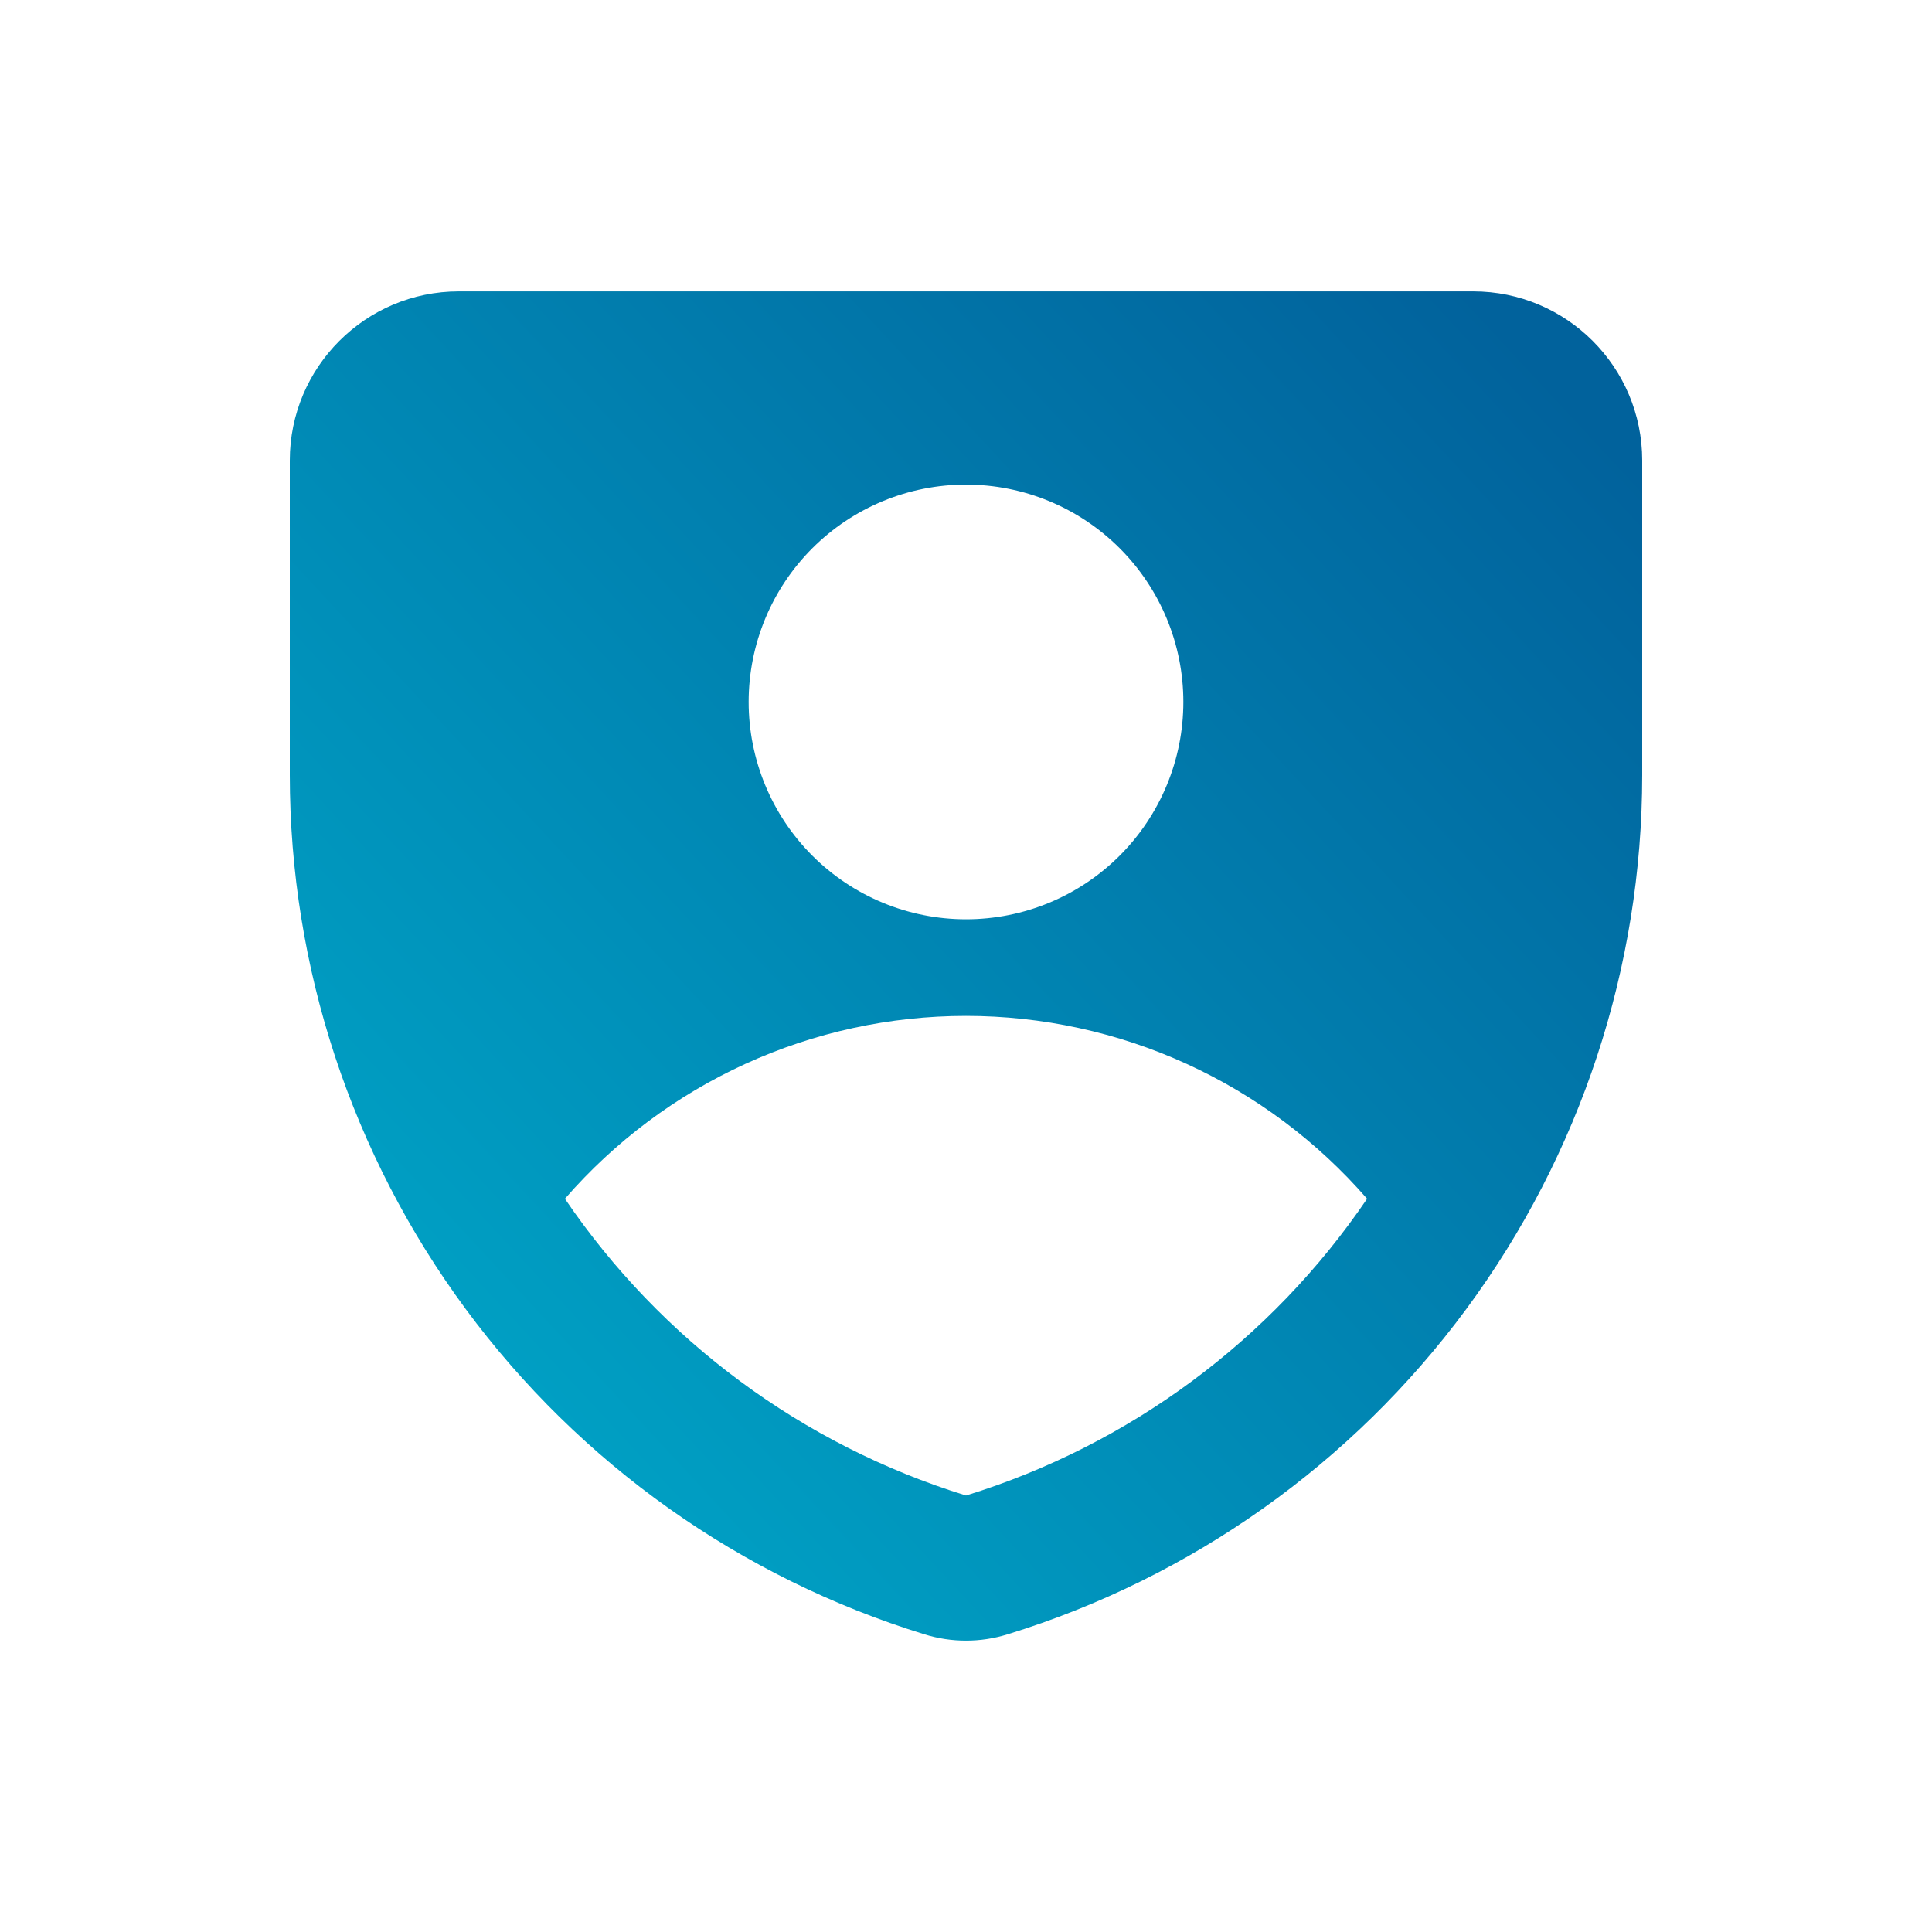<svg width="40" height="40" viewBox="0 0 40 40" fill="none" xmlns="http://www.w3.org/2000/svg">
<path fill-rule="evenodd" clip-rule="evenodd" d="M6 9.533C6 7.601 7.568 6.033 9.5 6.033H30.5C32.432 6.033 34 7.599 34 9.533V16.047C33.999 20.027 32.722 23.902 30.357 27.104C27.993 30.306 24.664 32.665 20.86 33.837C20.3 34.011 19.7 34.011 19.14 33.837C15.336 32.665 12.007 30.306 9.643 27.104C7.278 23.902 6.001 20.027 6 16.047V9.533ZM20 19.033C21.194 19.033 22.338 18.559 23.182 17.715C24.026 16.871 24.5 15.726 24.5 14.533C24.5 13.339 24.026 12.195 23.182 11.351C22.338 10.507 21.194 10.033 20 10.033C18.806 10.033 17.662 10.507 16.818 11.351C15.974 12.195 15.5 13.339 15.5 14.533C15.5 15.726 15.974 16.871 16.818 17.715C17.662 18.559 18.806 19.033 20 19.033ZM28.304 24.819C27.271 23.63 25.996 22.677 24.563 22.024C23.131 21.371 21.575 21.033 20 21.033C18.425 21.033 16.869 21.371 15.437 22.024C14.004 22.677 12.729 23.63 11.696 24.819C13.686 27.75 16.615 29.917 20 30.963C23.385 29.917 26.314 27.75 28.304 24.819Z" fill="url(#paint0_linear_324_1026)"/>
<defs>
<linearGradient id="paint0_linear_324_1026" x1="9.998" y1="32.34" x2="40.124" y2="4.355" gradientUnits="userSpaceOnUse">
<stop offset="0.04" stop-color="#00A2C5"/>
<stop offset="0.041" stop-color="#00A2C5"/>
<stop offset="0.8" stop-color="#01629C"/>
<stop offset="1" stop-color="#01629C"/>
</linearGradient>
</defs>
</svg>
